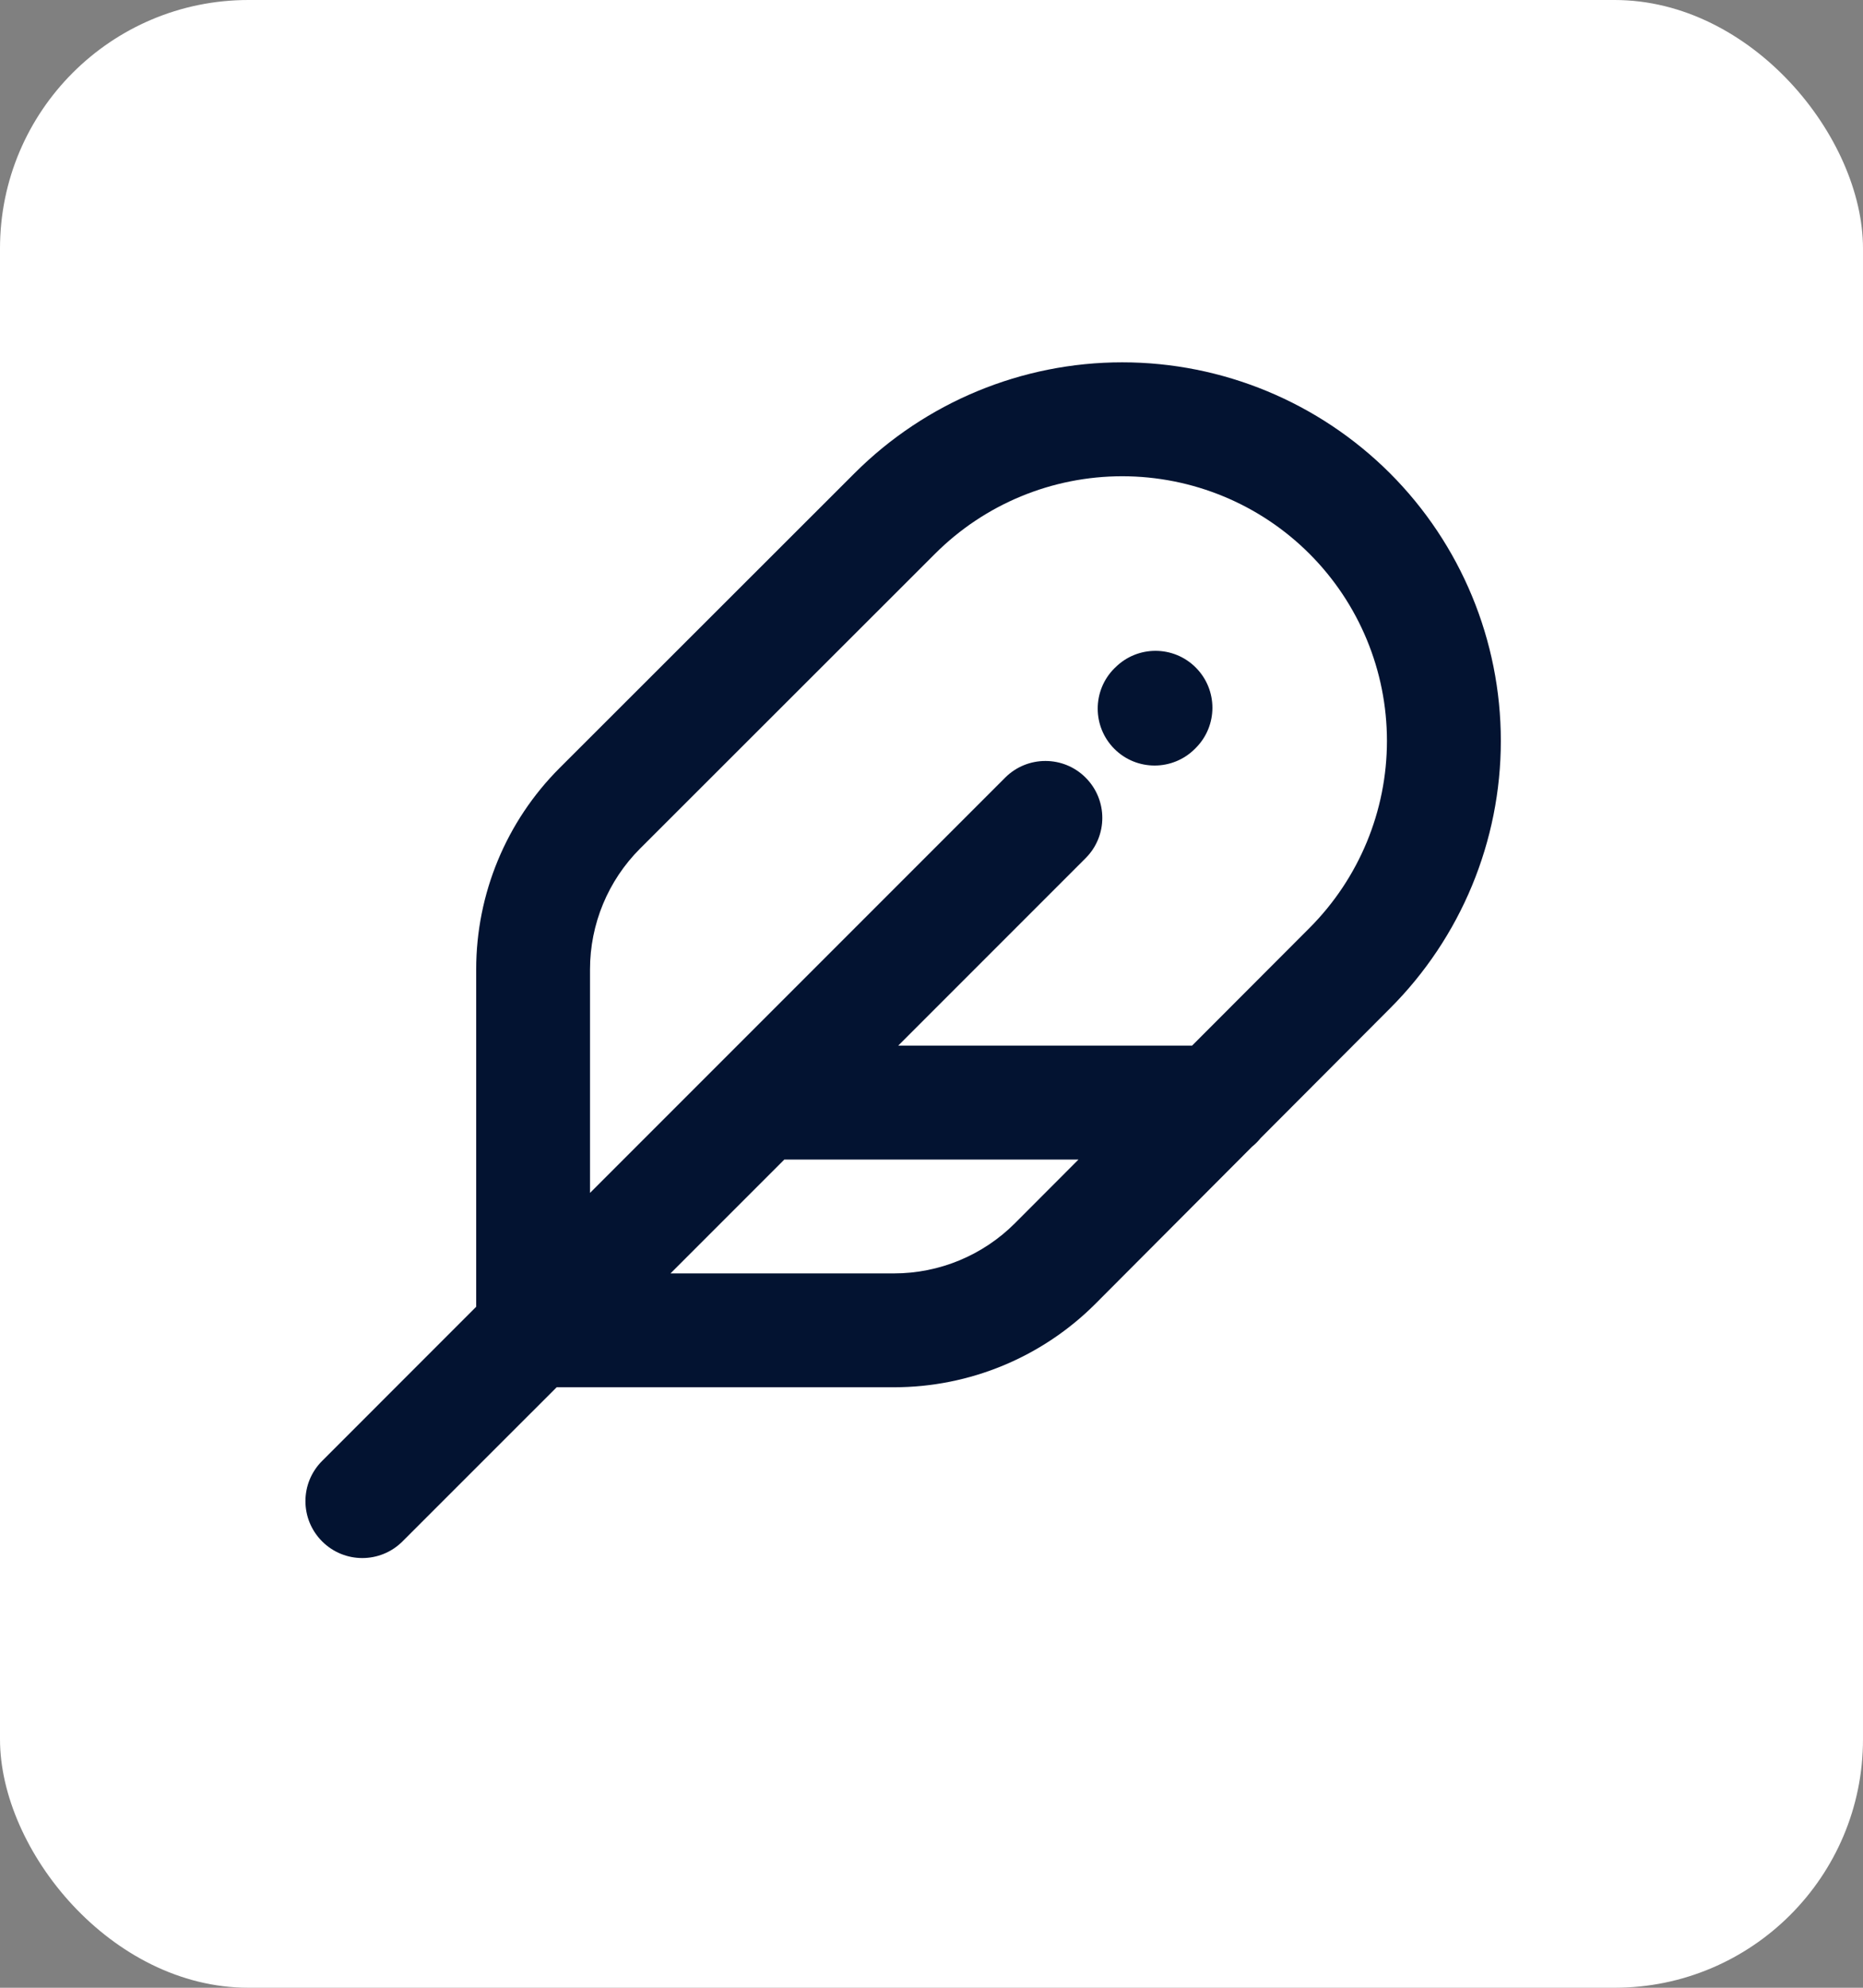 <svg width="30" height="32" viewBox="0 0 30 32" fill="none" xmlns="http://www.w3.org/2000/svg">
<rect x="0" y="0" width="30" height="32" fill="#808080" stroke="none"/>
<rect width="30" height="32" rx="4" fill="white"/>
<path d="M18.071 5.833C19.688 5.833 21.238 6.476 22.382 7.618C23.525 8.761 24.168 10.311 24.168 11.927C24.168 13.543 23.525 15.093 22.382 16.235L20.3 18.322C20.259 18.373 20.212 18.42 20.161 18.461L17.642 20.987C16.782 21.849 15.614 22.333 14.396 22.333H8.964L6.482 24.814C6.124 25.172 5.545 25.172 5.187 24.814C4.829 24.456 4.829 23.877 5.187 23.519L7.668 21.037V15.606C7.668 14.39 8.151 13.224 9.011 12.364L13.761 7.618C14.904 6.476 16.455 5.833 18.071 5.833ZM12.63 18.667L10.797 20.5H14.396C15.127 20.5 15.828 20.209 16.344 19.692L17.367 18.667H12.63ZM18.071 7.667C16.94 7.667 15.856 8.116 15.057 8.915L10.307 13.661C9.791 14.177 9.501 14.877 9.501 15.606V19.204L16.186 12.519C16.544 12.161 17.125 12.161 17.482 12.519C17.84 12.877 17.84 13.457 17.482 13.815L14.464 16.833H19.196L21.086 14.94C21.885 14.14 22.334 13.056 22.334 11.927C22.334 10.797 21.885 9.714 21.086 8.915C20.287 8.116 19.202 7.667 18.071 7.667ZM17.959 10.746C18.317 10.388 18.897 10.388 19.255 10.746C19.613 11.104 19.613 11.684 19.255 12.042L19.241 12.056C18.883 12.413 18.303 12.414 17.945 12.056C17.587 11.698 17.587 11.117 17.945 10.759L17.959 10.746Z" fill="#031331"/>
</svg>
